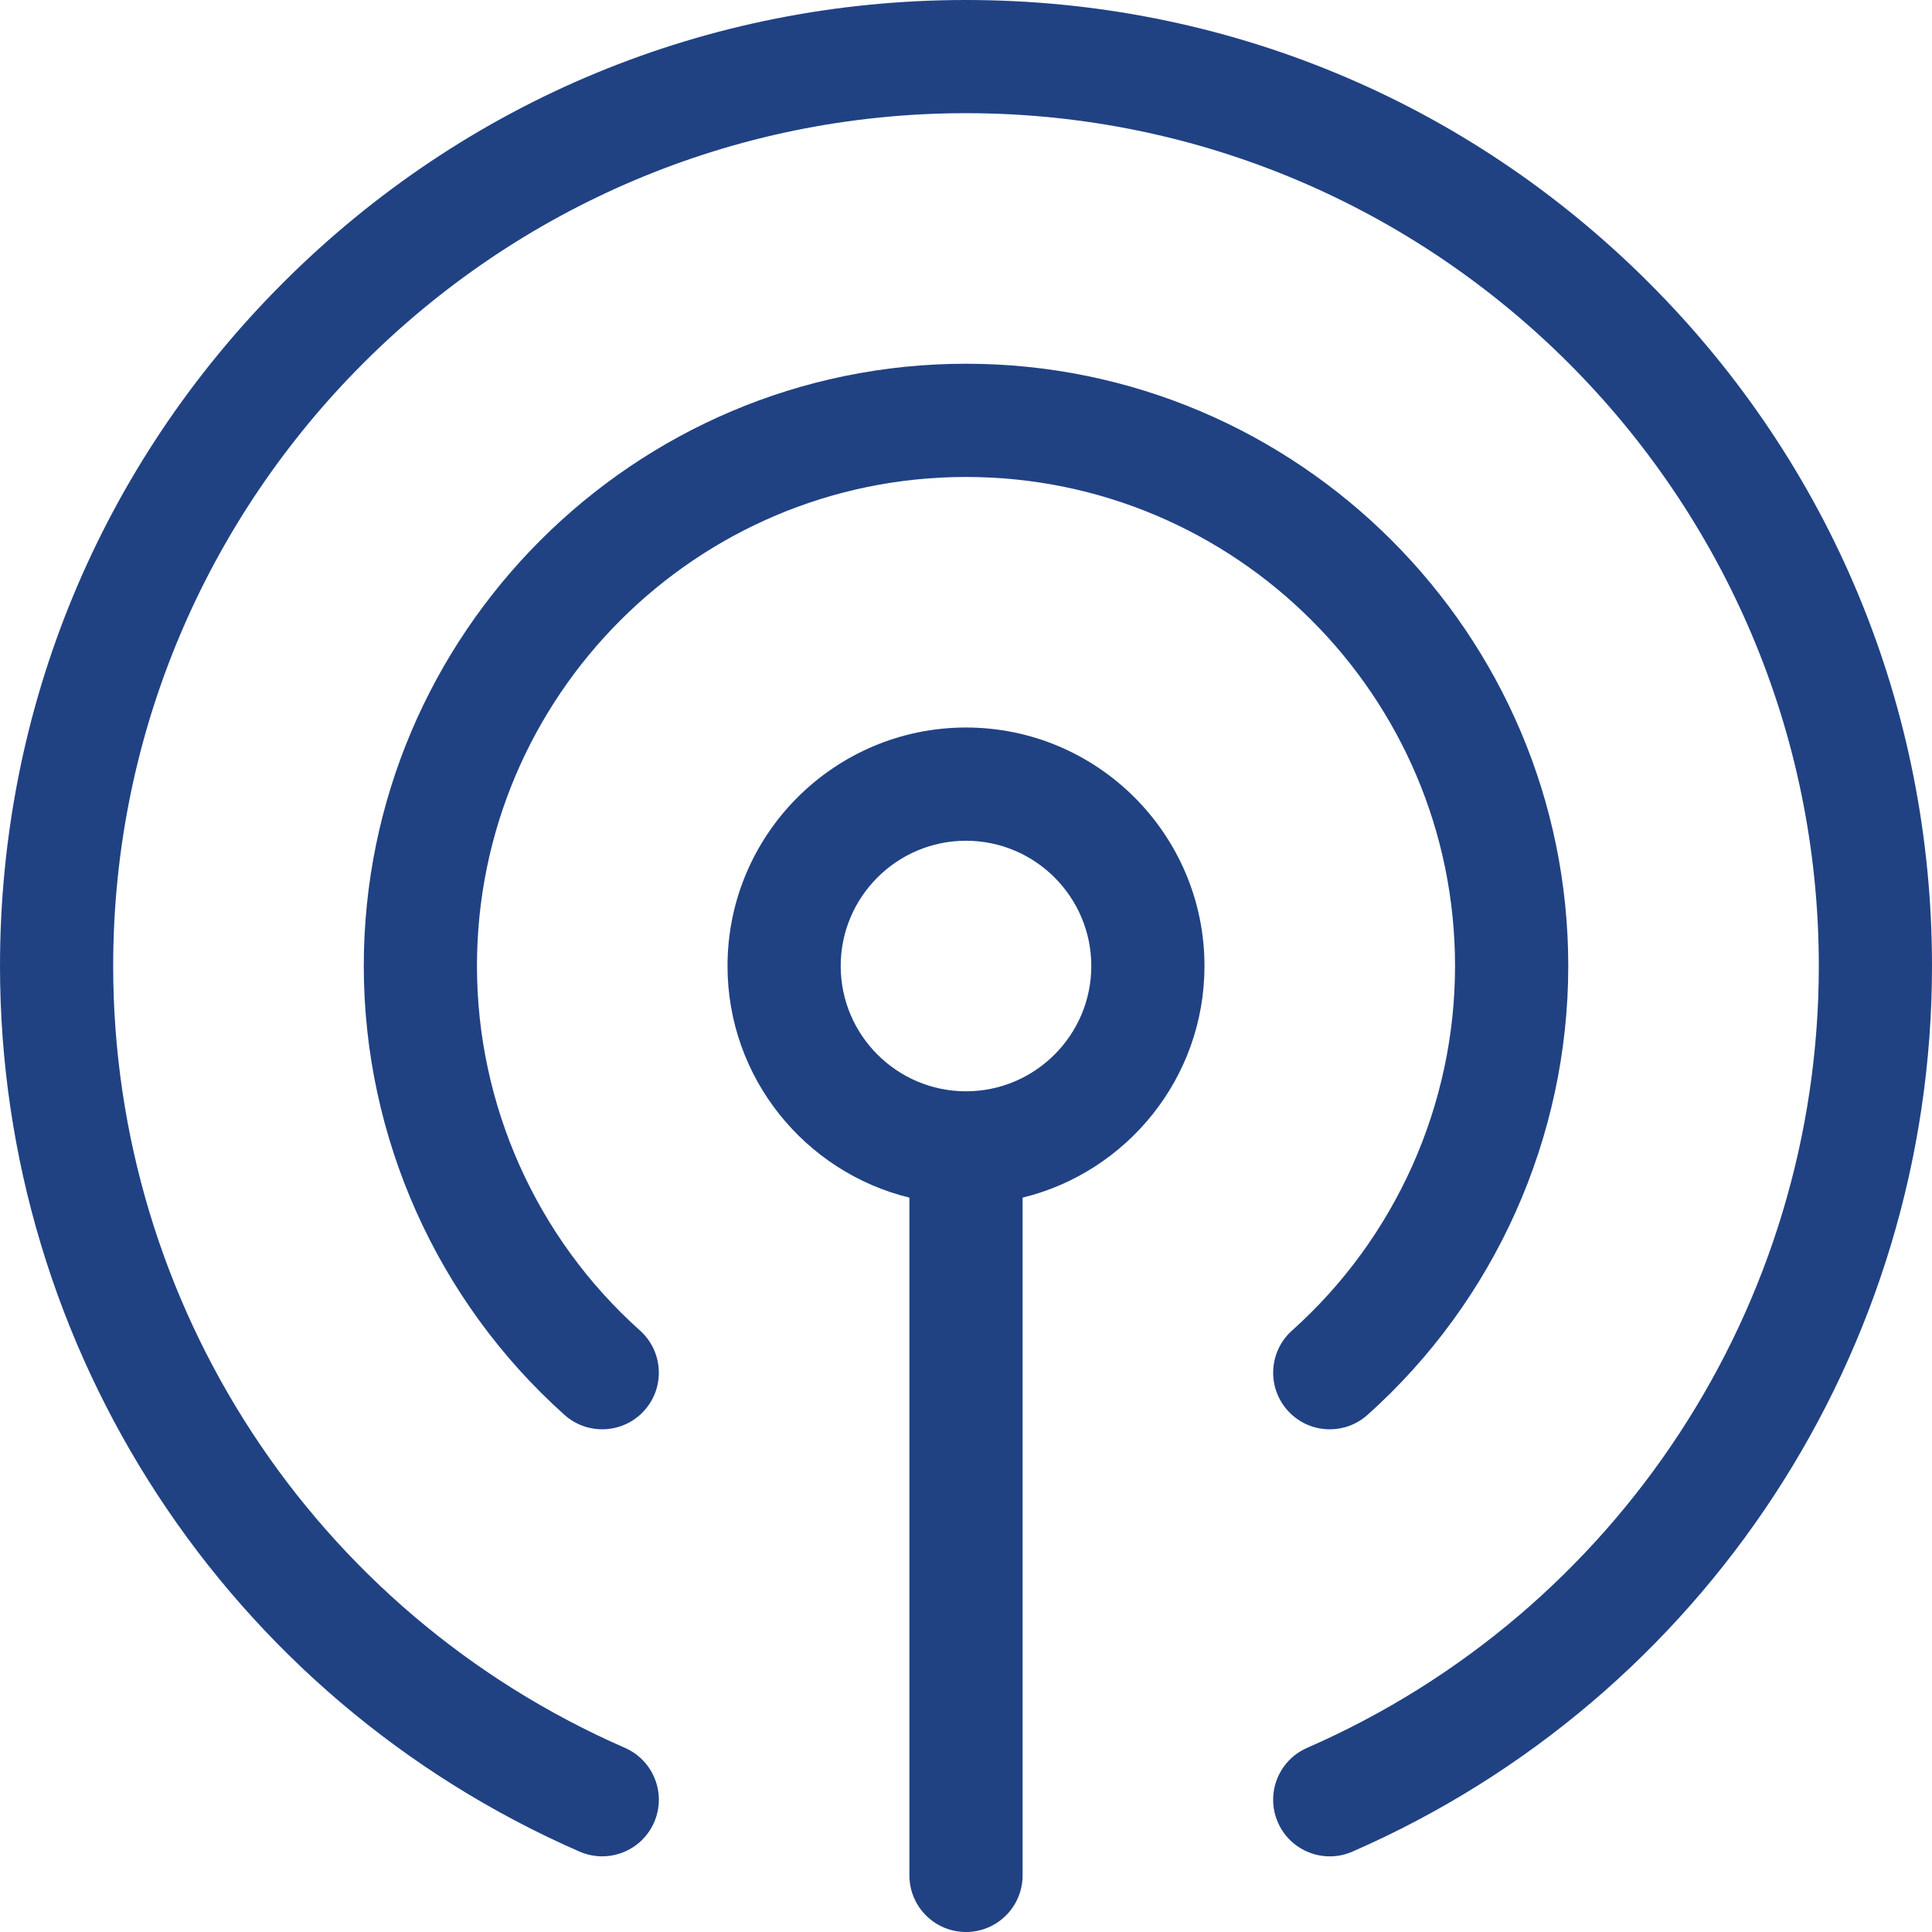 <svg width="48" height="48" viewBox="0 0 48 48" fill="none" xmlns="http://www.w3.org/2000/svg">
<g clip-path="url(#clip0_107_666)">
<path d="M24 18.075C20.733 18.075 18.075 20.733 18.075 24C18.075 26.782 20.003 29.122 22.594 29.755V46.594C22.594 47.37 23.223 48 24 48C24.777 48 25.406 47.37 25.406 46.594V29.755C27.997 29.122 29.925 26.783 29.925 24C29.925 20.733 27.267 18.075 24 18.075ZM24 27.113C22.284 27.113 20.887 25.716 20.887 24C20.887 22.284 22.284 20.888 24 20.888C25.716 20.888 27.113 22.284 27.113 24C27.113 25.716 25.716 27.113 24 27.113Z" fill="#204283"/>
<path d="M24 9.037C15.75 9.037 9.038 15.75 9.038 24C9.038 28.25 10.855 32.315 14.024 35.152C14.603 35.67 15.492 35.621 16.01 35.042C16.528 34.464 16.479 33.575 15.9 33.056C13.326 30.753 11.85 27.452 11.85 24C11.85 17.3 17.3 11.85 24 11.85C30.7 11.85 36.15 17.3 36.15 24C36.15 27.452 34.674 30.753 32.1 33.057C31.521 33.575 31.472 34.464 31.99 35.042C32.268 35.353 32.652 35.511 33.038 35.511C33.372 35.511 33.707 35.392 33.976 35.152C37.145 32.316 38.963 28.251 38.963 24C38.963 15.75 32.25 9.037 24 9.037Z" fill="#204283"/>
<path d="M40.971 7.029C36.438 2.496 30.411 0 24 0C17.589 0 11.562 2.496 7.029 7.029C2.496 11.563 0 17.589 0 24C0 33.544 5.652 42.181 14.399 46.003C14.583 46.083 14.774 46.12 14.962 46.12C15.504 46.12 16.02 45.805 16.251 45.277C16.562 44.565 16.237 43.736 15.526 43.425C7.803 40.051 2.812 32.426 2.812 24C2.812 12.317 12.317 2.812 24 2.812C35.683 2.812 45.188 12.317 45.188 24C45.188 32.426 40.197 40.051 32.475 43.425C31.763 43.736 31.438 44.565 31.749 45.277C32.06 45.989 32.889 46.314 33.601 46.003C42.348 42.181 48 33.544 48 24C48 17.589 45.504 11.563 40.971 7.029Z" fill="#204283"/>
</g>
<defs>
<clipPath id="clip0_107_666">
<rect width="48" height="48" fill="white"/>
</clipPath>
</defs>
</svg>

